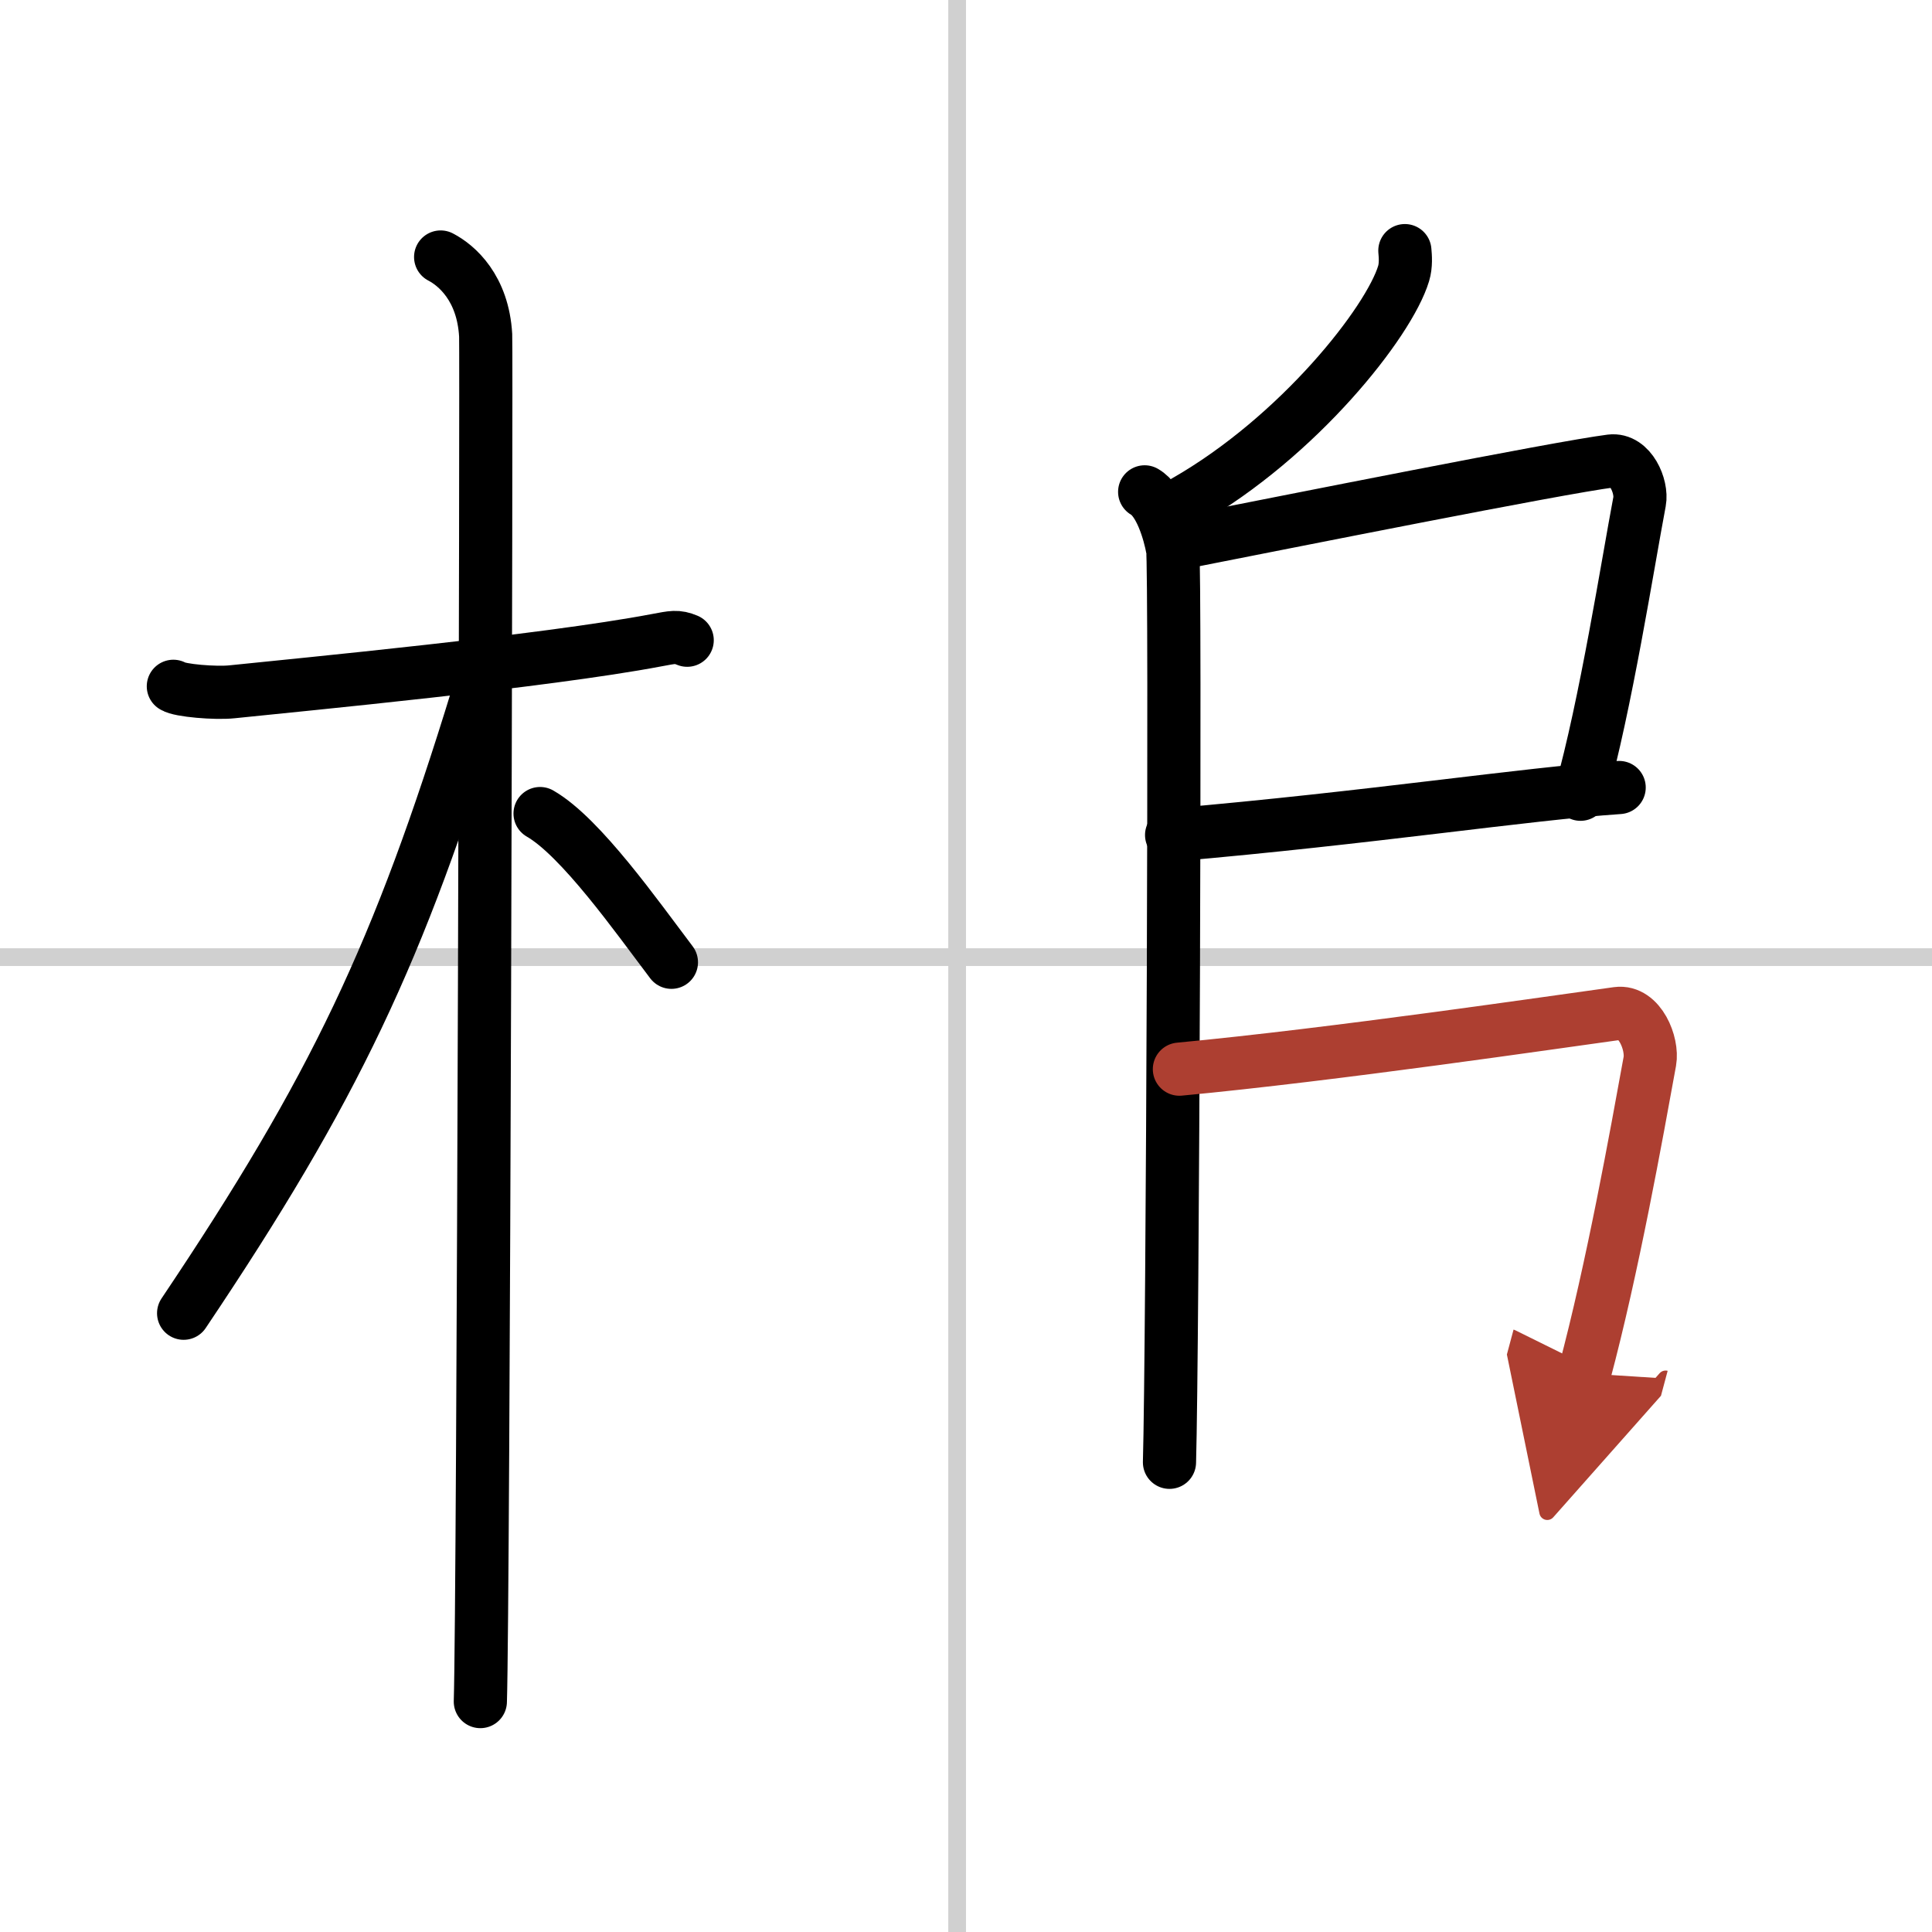 <svg width="400" height="400" viewBox="0 0 109 109" xmlns="http://www.w3.org/2000/svg"><defs><marker id="a" markerWidth="4" orient="auto" refX="1" refY="5" viewBox="0 0 10 10"><polyline points="0 0 10 5 0 10 1 5" fill="#ad3f31" stroke="#ad3f31"/></marker></defs><g fill="none" stroke="#000" stroke-linecap="round" stroke-linejoin="round" stroke-width="3"><rect width="100%" height="100%" fill="#fff" stroke="#fff"/><line x1="54" x2="54" y2="109" stroke="#d0d0d0" stroke-width="1"/><line x2="109" y1="54" y2="54" stroke="#d0d0d0" stroke-width="1"/><path d="m9.78 38.72c0.35 0.24 2.39 0.41 3.31 0.31 3.94-0.41 17.62-1.71 23.95-2.91 0.92-0.17 1.15-0.24 1.73 0"/><path d="m24.86 14.5c0.91 0.47 2.39 1.75 2.54 4.42 0.05 0.95-0.12 71.25-0.3 77.08"/><path d="M26.94,39.28C22.5,53.75,18.88,61.4,10.36,74.09"/><path d="m30.47 45.9c2.3 1.32 5.47 5.83 7.41 8.39"/><path d="m79.26 14.14c0.03 0.32 0.07 0.83-0.07 1.29-0.82 2.73-5.91 9.2-12.32 12.86"/><path d="m64.58 27.75c0.88 0.5 1.4 2.25 1.58 3.25 0.17 1 0 45.25-0.18 51.5"/><path d="m66.78 30.59c5.91-1.16 21.06-4.19 24.1-4.58 1.11-0.14 1.78 1.44 1.62 2.29-0.66 3.48-1.91 11.49-3.33 16.51"/><path d="m66.1 47.11c11.31-0.98 19.91-2.32 25.25-2.68"/><path d="m66.54 60.32c8.71-0.82 21.27-2.67 24.71-3.14 1.26-0.17 2.01 1.7 1.83 2.7-0.75 4.12-2.1 11.66-3.69 17.6" marker-end="url(#a)" stroke="#ad3f31"/></g></svg>
